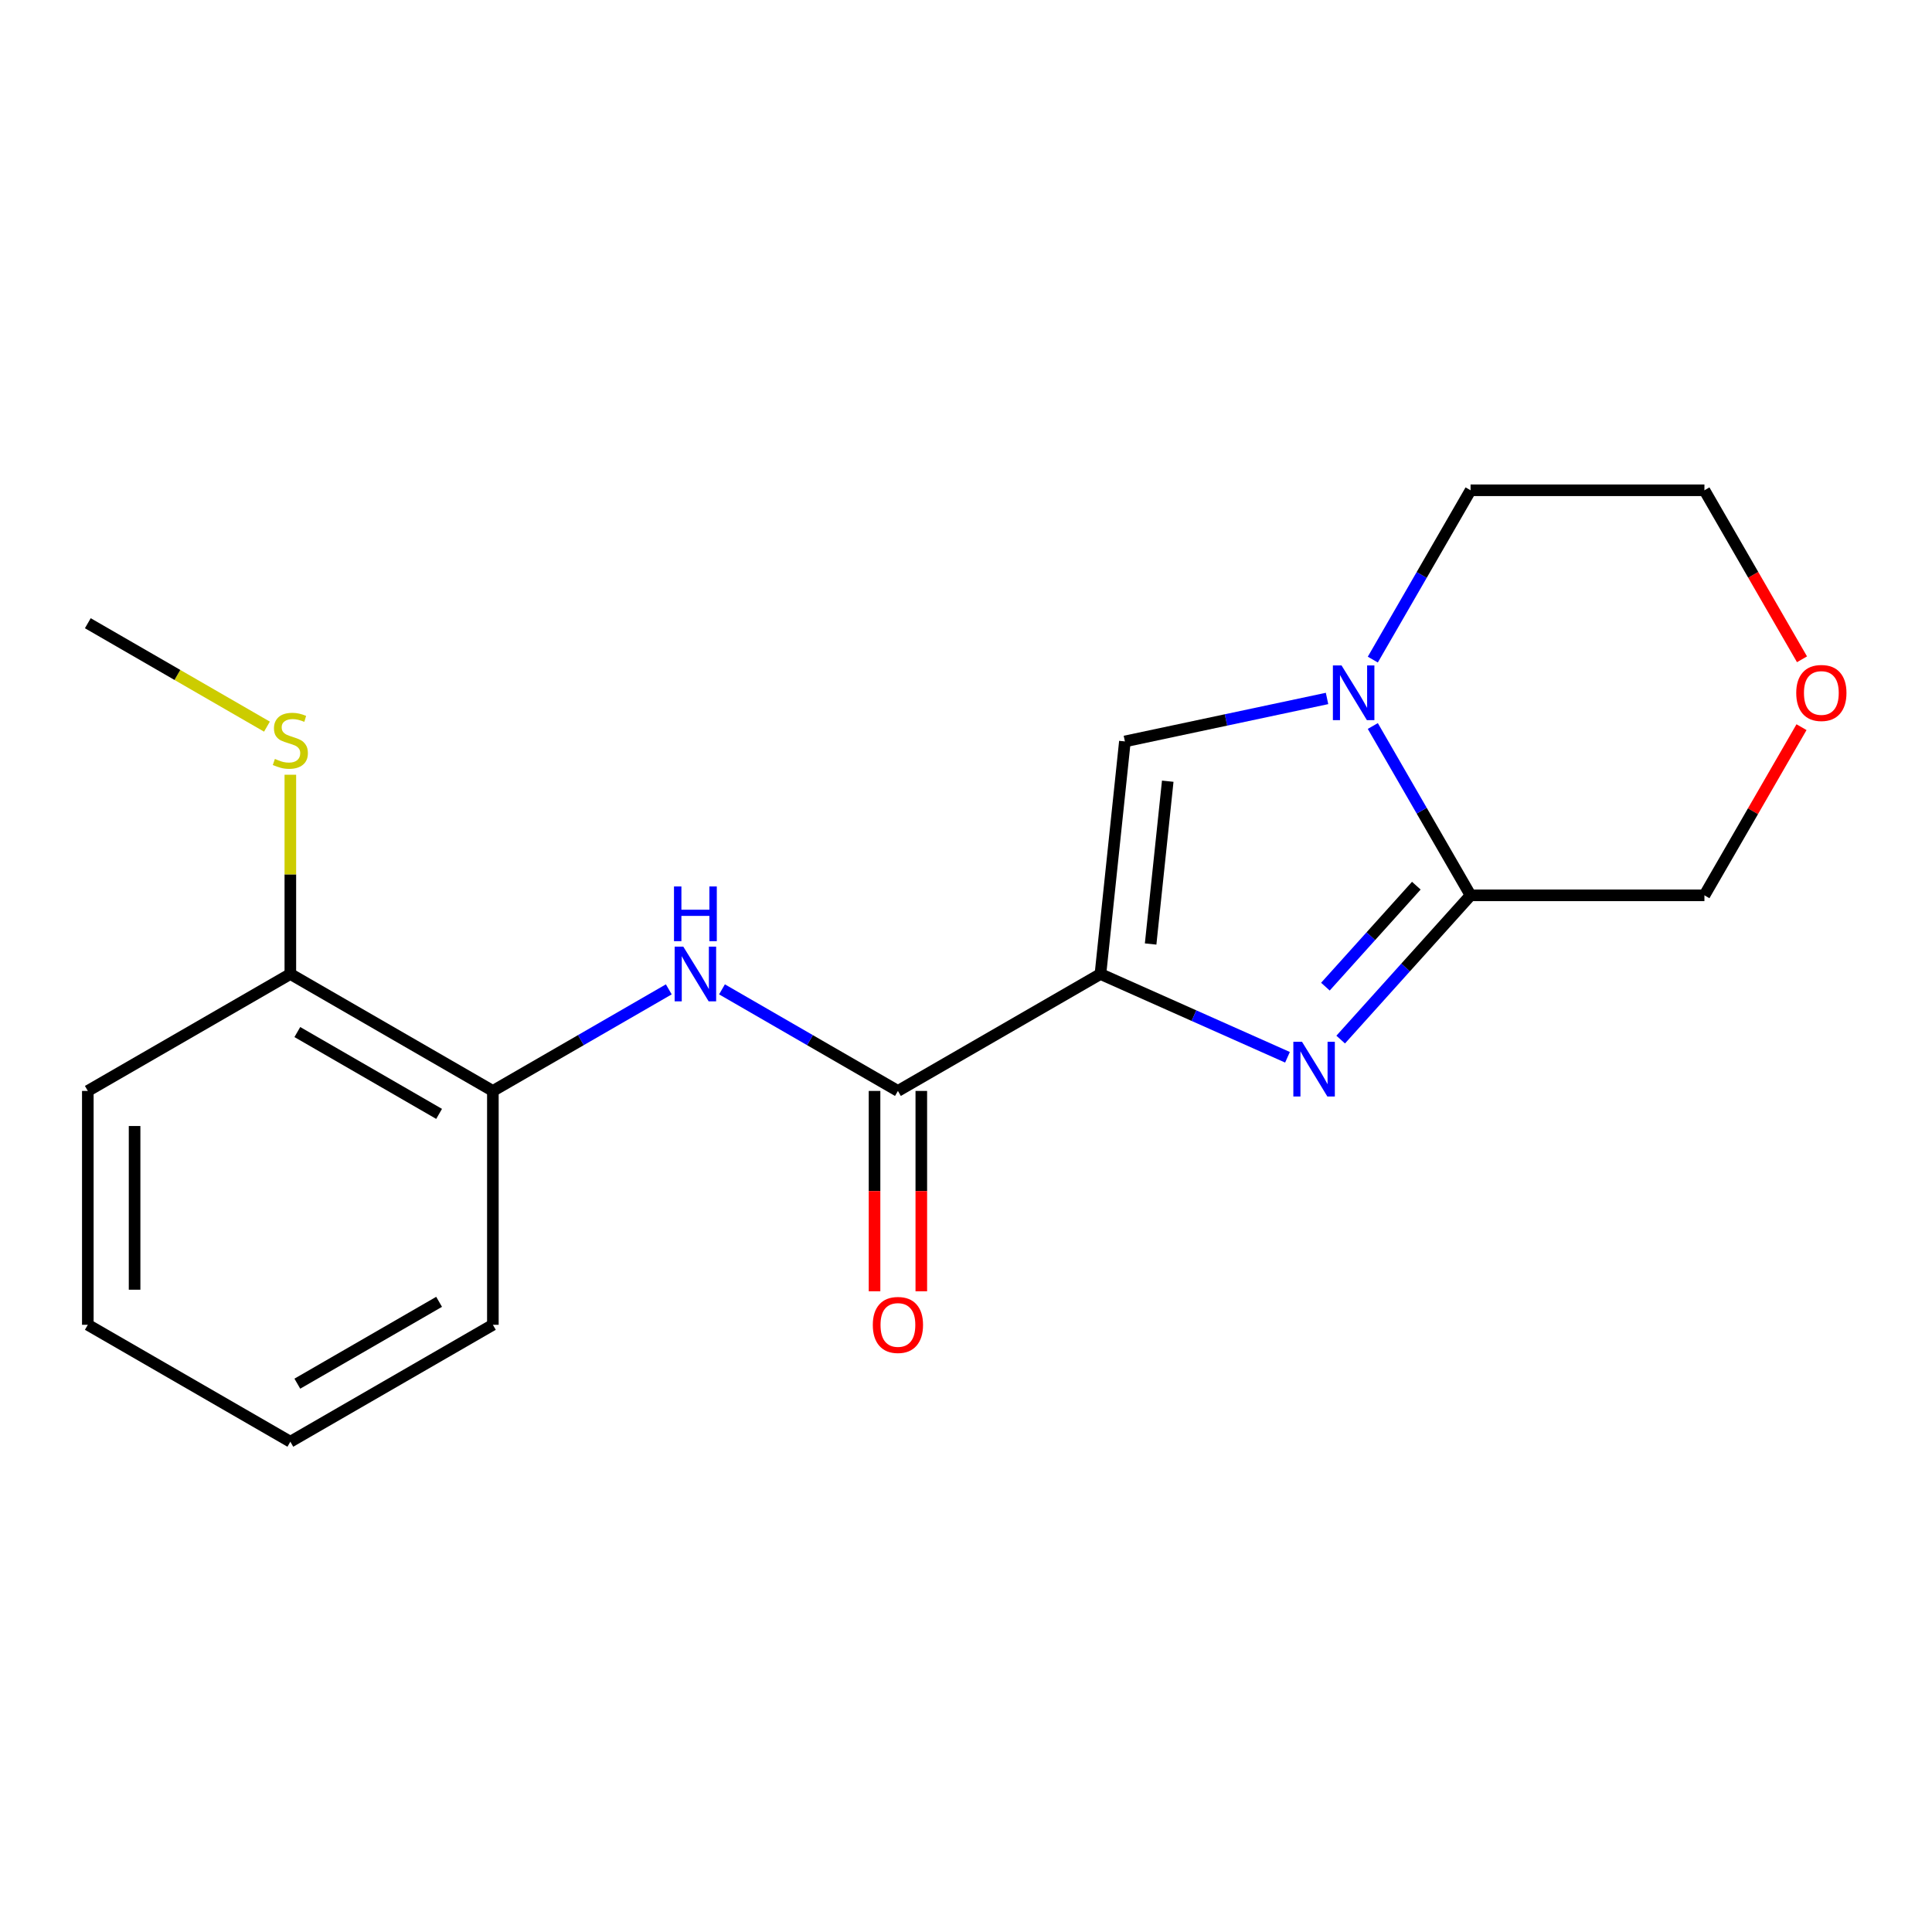 <?xml version='1.0' encoding='iso-8859-1'?>
<svg version='1.1' baseProfile='full'
              xmlns='http://www.w3.org/2000/svg'
                      xmlns:rdkit='http://www.rdkit.org/xml'
                      xmlns:xlink='http://www.w3.org/1999/xlink'
                  xml:space='preserve'
width='1000px' height='1000px' viewBox='0 0 1000 1000'>
<!-- END OF HEADER -->
<rect style='opacity:1.0;fill:#FFFFFF;stroke:none' width='1000' height='1000' x='0' y='0'> </rect>
<path class='bond-0' d='M 569.59,504.143 L 617.997,525.695' style='fill:none;fill-rule:evenodd;stroke:#000000;stroke-width:6px;stroke-linecap:butt;stroke-linejoin:miter;stroke-opacity:1' />
<path class='bond-0' d='M 617.997,525.695 L 666.403,547.247' style='fill:none;fill-rule:evenodd;stroke:#0000FF;stroke-width:6px;stroke-linecap:butt;stroke-linejoin:miter;stroke-opacity:1' />
<path class='bond-3' d='M 569.59,504.143 L 582.243,383.762' style='fill:none;fill-rule:evenodd;stroke:#000000;stroke-width:6px;stroke-linecap:butt;stroke-linejoin:miter;stroke-opacity:1' />
<path class='bond-3' d='M 595.564,488.617 L 604.421,404.35' style='fill:none;fill-rule:evenodd;stroke:#000000;stroke-width:6px;stroke-linecap:butt;stroke-linejoin:miter;stroke-opacity:1' />
<path class='bond-4' d='M 569.59,504.143 L 464.763,564.665' style='fill:none;fill-rule:evenodd;stroke:#000000;stroke-width:6px;stroke-linecap:butt;stroke-linejoin:miter;stroke-opacity:1' />
<path class='bond-1' d='M 693.935,538.087 L 727.549,500.755' style='fill:none;fill-rule:evenodd;stroke:#0000FF;stroke-width:6px;stroke-linecap:butt;stroke-linejoin:miter;stroke-opacity:1' />
<path class='bond-1' d='M 727.549,500.755 L 761.163,463.423' style='fill:none;fill-rule:evenodd;stroke:#000000;stroke-width:6px;stroke-linecap:butt;stroke-linejoin:miter;stroke-opacity:1' />
<path class='bond-1' d='M 686.029,510.689 L 709.559,484.556' style='fill:none;fill-rule:evenodd;stroke:#0000FF;stroke-width:6px;stroke-linecap:butt;stroke-linejoin:miter;stroke-opacity:1' />
<path class='bond-1' d='M 709.559,484.556 L 733.089,458.424' style='fill:none;fill-rule:evenodd;stroke:#000000;stroke-width:6px;stroke-linecap:butt;stroke-linejoin:miter;stroke-opacity:1' />
<path class='bond-10' d='M 761.163,463.423 L 882.207,463.423' style='fill:none;fill-rule:evenodd;stroke:#000000;stroke-width:6px;stroke-linecap:butt;stroke-linejoin:miter;stroke-opacity:1' />
<path class='bond-19' d='M 761.163,463.423 L 735.864,419.603' style='fill:none;fill-rule:evenodd;stroke:#000000;stroke-width:6px;stroke-linecap:butt;stroke-linejoin:miter;stroke-opacity:1' />
<path class='bond-19' d='M 735.864,419.603 L 710.564,375.782' style='fill:none;fill-rule:evenodd;stroke:#0000FF;stroke-width:6px;stroke-linecap:butt;stroke-linejoin:miter;stroke-opacity:1' />
<path class='bond-2' d='M 686.875,361.522 L 634.559,372.642' style='fill:none;fill-rule:evenodd;stroke:#0000FF;stroke-width:6px;stroke-linecap:butt;stroke-linejoin:miter;stroke-opacity:1' />
<path class='bond-2' d='M 634.559,372.642 L 582.243,383.762' style='fill:none;fill-rule:evenodd;stroke:#000000;stroke-width:6px;stroke-linecap:butt;stroke-linejoin:miter;stroke-opacity:1' />
<path class='bond-12' d='M 710.564,341.41 L 735.864,297.589' style='fill:none;fill-rule:evenodd;stroke:#0000FF;stroke-width:6px;stroke-linecap:butt;stroke-linejoin:miter;stroke-opacity:1' />
<path class='bond-12' d='M 735.864,297.589 L 761.163,253.769' style='fill:none;fill-rule:evenodd;stroke:#000000;stroke-width:6px;stroke-linecap:butt;stroke-linejoin:miter;stroke-opacity:1' />
<path class='bond-5' d='M 464.763,564.665 L 419.232,538.378' style='fill:none;fill-rule:evenodd;stroke:#000000;stroke-width:6px;stroke-linecap:butt;stroke-linejoin:miter;stroke-opacity:1' />
<path class='bond-5' d='M 419.232,538.378 L 373.702,512.091' style='fill:none;fill-rule:evenodd;stroke:#0000FF;stroke-width:6px;stroke-linecap:butt;stroke-linejoin:miter;stroke-opacity:1' />
<path class='bond-7' d='M 452.659,564.665 L 452.659,616.514' style='fill:none;fill-rule:evenodd;stroke:#000000;stroke-width:6px;stroke-linecap:butt;stroke-linejoin:miter;stroke-opacity:1' />
<path class='bond-7' d='M 452.659,616.514 L 452.659,668.363' style='fill:none;fill-rule:evenodd;stroke:#FF0000;stroke-width:6px;stroke-linecap:butt;stroke-linejoin:miter;stroke-opacity:1' />
<path class='bond-7' d='M 476.867,564.665 L 476.867,616.514' style='fill:none;fill-rule:evenodd;stroke:#000000;stroke-width:6px;stroke-linecap:butt;stroke-linejoin:miter;stroke-opacity:1' />
<path class='bond-7' d='M 476.867,616.514 L 476.867,668.363' style='fill:none;fill-rule:evenodd;stroke:#FF0000;stroke-width:6px;stroke-linecap:butt;stroke-linejoin:miter;stroke-opacity:1' />
<path class='bond-6' d='M 346.17,512.091 L 300.639,538.378' style='fill:none;fill-rule:evenodd;stroke:#0000FF;stroke-width:6px;stroke-linecap:butt;stroke-linejoin:miter;stroke-opacity:1' />
<path class='bond-6' d='M 300.639,538.378 L 255.109,564.665' style='fill:none;fill-rule:evenodd;stroke:#000000;stroke-width:6px;stroke-linecap:butt;stroke-linejoin:miter;stroke-opacity:1' />
<path class='bond-8' d='M 255.109,564.665 L 150.282,504.143' style='fill:none;fill-rule:evenodd;stroke:#000000;stroke-width:6px;stroke-linecap:butt;stroke-linejoin:miter;stroke-opacity:1' />
<path class='bond-8' d='M 227.28,576.552 L 153.901,534.187' style='fill:none;fill-rule:evenodd;stroke:#000000;stroke-width:6px;stroke-linecap:butt;stroke-linejoin:miter;stroke-opacity:1' />
<path class='bond-13' d='M 255.109,564.665 L 255.109,685.709' style='fill:none;fill-rule:evenodd;stroke:#000000;stroke-width:6px;stroke-linecap:butt;stroke-linejoin:miter;stroke-opacity:1' />
<path class='bond-11' d='M 150.282,504.143 L 150.282,452.574' style='fill:none;fill-rule:evenodd;stroke:#000000;stroke-width:6px;stroke-linecap:butt;stroke-linejoin:miter;stroke-opacity:1' />
<path class='bond-11' d='M 150.282,452.574 L 150.282,401.005' style='fill:none;fill-rule:evenodd;stroke:#CCCC00;stroke-width:6px;stroke-linecap:butt;stroke-linejoin:miter;stroke-opacity:1' />
<path class='bond-15' d='M 150.282,504.143 L 45.455,564.665' style='fill:none;fill-rule:evenodd;stroke:#000000;stroke-width:6px;stroke-linecap:butt;stroke-linejoin:miter;stroke-opacity:1' />
<path class='bond-9' d='M 932.46,376.382 L 907.334,419.903' style='fill:none;fill-rule:evenodd;stroke:#FF0000;stroke-width:6px;stroke-linecap:butt;stroke-linejoin:miter;stroke-opacity:1' />
<path class='bond-9' d='M 907.334,419.903 L 882.207,463.423' style='fill:none;fill-rule:evenodd;stroke:#000000;stroke-width:6px;stroke-linecap:butt;stroke-linejoin:miter;stroke-opacity:1' />
<path class='bond-20' d='M 932.714,341.25 L 907.461,297.509' style='fill:none;fill-rule:evenodd;stroke:#FF0000;stroke-width:6px;stroke-linecap:butt;stroke-linejoin:miter;stroke-opacity:1' />
<path class='bond-20' d='M 907.461,297.509 L 882.207,253.769' style='fill:none;fill-rule:evenodd;stroke:#000000;stroke-width:6px;stroke-linecap:butt;stroke-linejoin:miter;stroke-opacity:1' />
<path class='bond-16' d='M 138.176,376.11 L 91.815,349.344' style='fill:none;fill-rule:evenodd;stroke:#CCCC00;stroke-width:6px;stroke-linecap:butt;stroke-linejoin:miter;stroke-opacity:1' />
<path class='bond-16' d='M 91.815,349.344 L 45.455,322.577' style='fill:none;fill-rule:evenodd;stroke:#000000;stroke-width:6px;stroke-linecap:butt;stroke-linejoin:miter;stroke-opacity:1' />
<path class='bond-14' d='M 761.163,253.769 L 882.207,253.769' style='fill:none;fill-rule:evenodd;stroke:#000000;stroke-width:6px;stroke-linecap:butt;stroke-linejoin:miter;stroke-opacity:1' />
<path class='bond-17' d='M 255.109,685.709 L 150.282,746.231' style='fill:none;fill-rule:evenodd;stroke:#000000;stroke-width:6px;stroke-linecap:butt;stroke-linejoin:miter;stroke-opacity:1' />
<path class='bond-17' d='M 227.28,673.822 L 153.901,716.187' style='fill:none;fill-rule:evenodd;stroke:#000000;stroke-width:6px;stroke-linecap:butt;stroke-linejoin:miter;stroke-opacity:1' />
<path class='bond-21' d='M 45.455,564.665 L 45.455,685.709' style='fill:none;fill-rule:evenodd;stroke:#000000;stroke-width:6px;stroke-linecap:butt;stroke-linejoin:miter;stroke-opacity:1' />
<path class='bond-21' d='M 69.663,582.822 L 69.663,667.553' style='fill:none;fill-rule:evenodd;stroke:#000000;stroke-width:6px;stroke-linecap:butt;stroke-linejoin:miter;stroke-opacity:1' />
<path class='bond-18' d='M 150.282,746.231 L 45.455,685.709' style='fill:none;fill-rule:evenodd;stroke:#000000;stroke-width:6px;stroke-linecap:butt;stroke-linejoin:miter;stroke-opacity:1' />
<path  class='atom-1' d='M 673.909 539.216
L 683.189 554.216
Q 684.109 555.696, 685.589 558.376
Q 687.069 561.056, 687.149 561.216
L 687.149 539.216
L 690.909 539.216
L 690.909 567.536
L 687.029 567.536
L 677.069 551.136
Q 675.909 549.216, 674.669 547.016
Q 673.469 544.816, 673.109 544.136
L 673.109 567.536
L 669.429 567.536
L 669.429 539.216
L 673.909 539.216
' fill='#0000FF'/>
<path  class='atom-3' d='M 694.381 344.436
L 703.661 359.436
Q 704.581 360.916, 706.061 363.596
Q 707.541 366.276, 707.621 366.436
L 707.621 344.436
L 711.381 344.436
L 711.381 372.756
L 707.501 372.756
L 697.541 356.356
Q 696.381 354.436, 695.141 352.236
Q 693.941 350.036, 693.581 349.356
L 693.581 372.756
L 689.901 372.756
L 689.901 344.436
L 694.381 344.436
' fill='#0000FF'/>
<path  class='atom-6' d='M 353.676 489.983
L 362.956 504.983
Q 363.876 506.463, 365.356 509.143
Q 366.836 511.823, 366.916 511.983
L 366.916 489.983
L 370.676 489.983
L 370.676 518.303
L 366.796 518.303
L 356.836 501.903
Q 355.676 499.983, 354.436 497.783
Q 353.236 495.583, 352.876 494.903
L 352.876 518.303
L 349.196 518.303
L 349.196 489.983
L 353.676 489.983
' fill='#0000FF'/>
<path  class='atom-6' d='M 348.856 458.831
L 352.696 458.831
L 352.696 470.871
L 367.176 470.871
L 367.176 458.831
L 371.016 458.831
L 371.016 487.151
L 367.176 487.151
L 367.176 474.071
L 352.696 474.071
L 352.696 487.151
L 348.856 487.151
L 348.856 458.831
' fill='#0000FF'/>
<path  class='atom-8' d='M 451.763 685.789
Q 451.763 678.989, 455.123 675.189
Q 458.483 671.389, 464.763 671.389
Q 471.043 671.389, 474.403 675.189
Q 477.763 678.989, 477.763 685.789
Q 477.763 692.669, 474.363 696.589
Q 470.963 700.469, 464.763 700.469
Q 458.523 700.469, 455.123 696.589
Q 451.763 692.709, 451.763 685.789
M 464.763 697.269
Q 469.083 697.269, 471.403 694.389
Q 473.763 691.469, 473.763 685.789
Q 473.763 680.229, 471.403 677.429
Q 469.083 674.589, 464.763 674.589
Q 460.443 674.589, 458.083 677.389
Q 455.763 680.189, 455.763 685.789
Q 455.763 691.509, 458.083 694.389
Q 460.443 697.269, 464.763 697.269
' fill='#FF0000'/>
<path  class='atom-10' d='M 929.729 358.676
Q 929.729 351.876, 933.089 348.076
Q 936.449 344.276, 942.729 344.276
Q 949.009 344.276, 952.369 348.076
Q 955.729 351.876, 955.729 358.676
Q 955.729 365.556, 952.329 369.476
Q 948.929 373.356, 942.729 373.356
Q 936.489 373.356, 933.089 369.476
Q 929.729 365.596, 929.729 358.676
M 942.729 370.156
Q 947.049 370.156, 949.369 367.276
Q 951.729 364.356, 951.729 358.676
Q 951.729 353.116, 949.369 350.316
Q 947.049 347.476, 942.729 347.476
Q 938.409 347.476, 936.049 350.276
Q 933.729 353.076, 933.729 358.676
Q 933.729 364.396, 936.049 367.276
Q 938.409 370.156, 942.729 370.156
' fill='#FF0000'/>
<path  class='atom-12' d='M 142.282 392.819
Q 142.602 392.939, 143.922 393.499
Q 145.242 394.059, 146.682 394.419
Q 148.162 394.739, 149.602 394.739
Q 152.282 394.739, 153.842 393.459
Q 155.402 392.139, 155.402 389.859
Q 155.402 388.299, 154.602 387.339
Q 153.842 386.379, 152.642 385.859
Q 151.442 385.339, 149.442 384.739
Q 146.922 383.979, 145.402 383.259
Q 143.922 382.539, 142.842 381.019
Q 141.802 379.499, 141.802 376.939
Q 141.802 373.379, 144.202 371.179
Q 146.642 368.979, 151.442 368.979
Q 154.722 368.979, 158.442 370.539
L 157.522 373.619
Q 154.122 372.219, 151.562 372.219
Q 148.802 372.219, 147.282 373.379
Q 145.762 374.499, 145.802 376.459
Q 145.802 377.979, 146.562 378.899
Q 147.362 379.819, 148.482 380.339
Q 149.642 380.859, 151.562 381.459
Q 154.122 382.259, 155.642 383.059
Q 157.162 383.859, 158.242 385.499
Q 159.362 387.099, 159.362 389.859
Q 159.362 393.779, 156.722 395.899
Q 154.122 397.979, 149.762 397.979
Q 147.242 397.979, 145.322 397.419
Q 143.442 396.899, 141.202 395.979
L 142.282 392.819
' fill='#CCCC00'/>
</svg>
